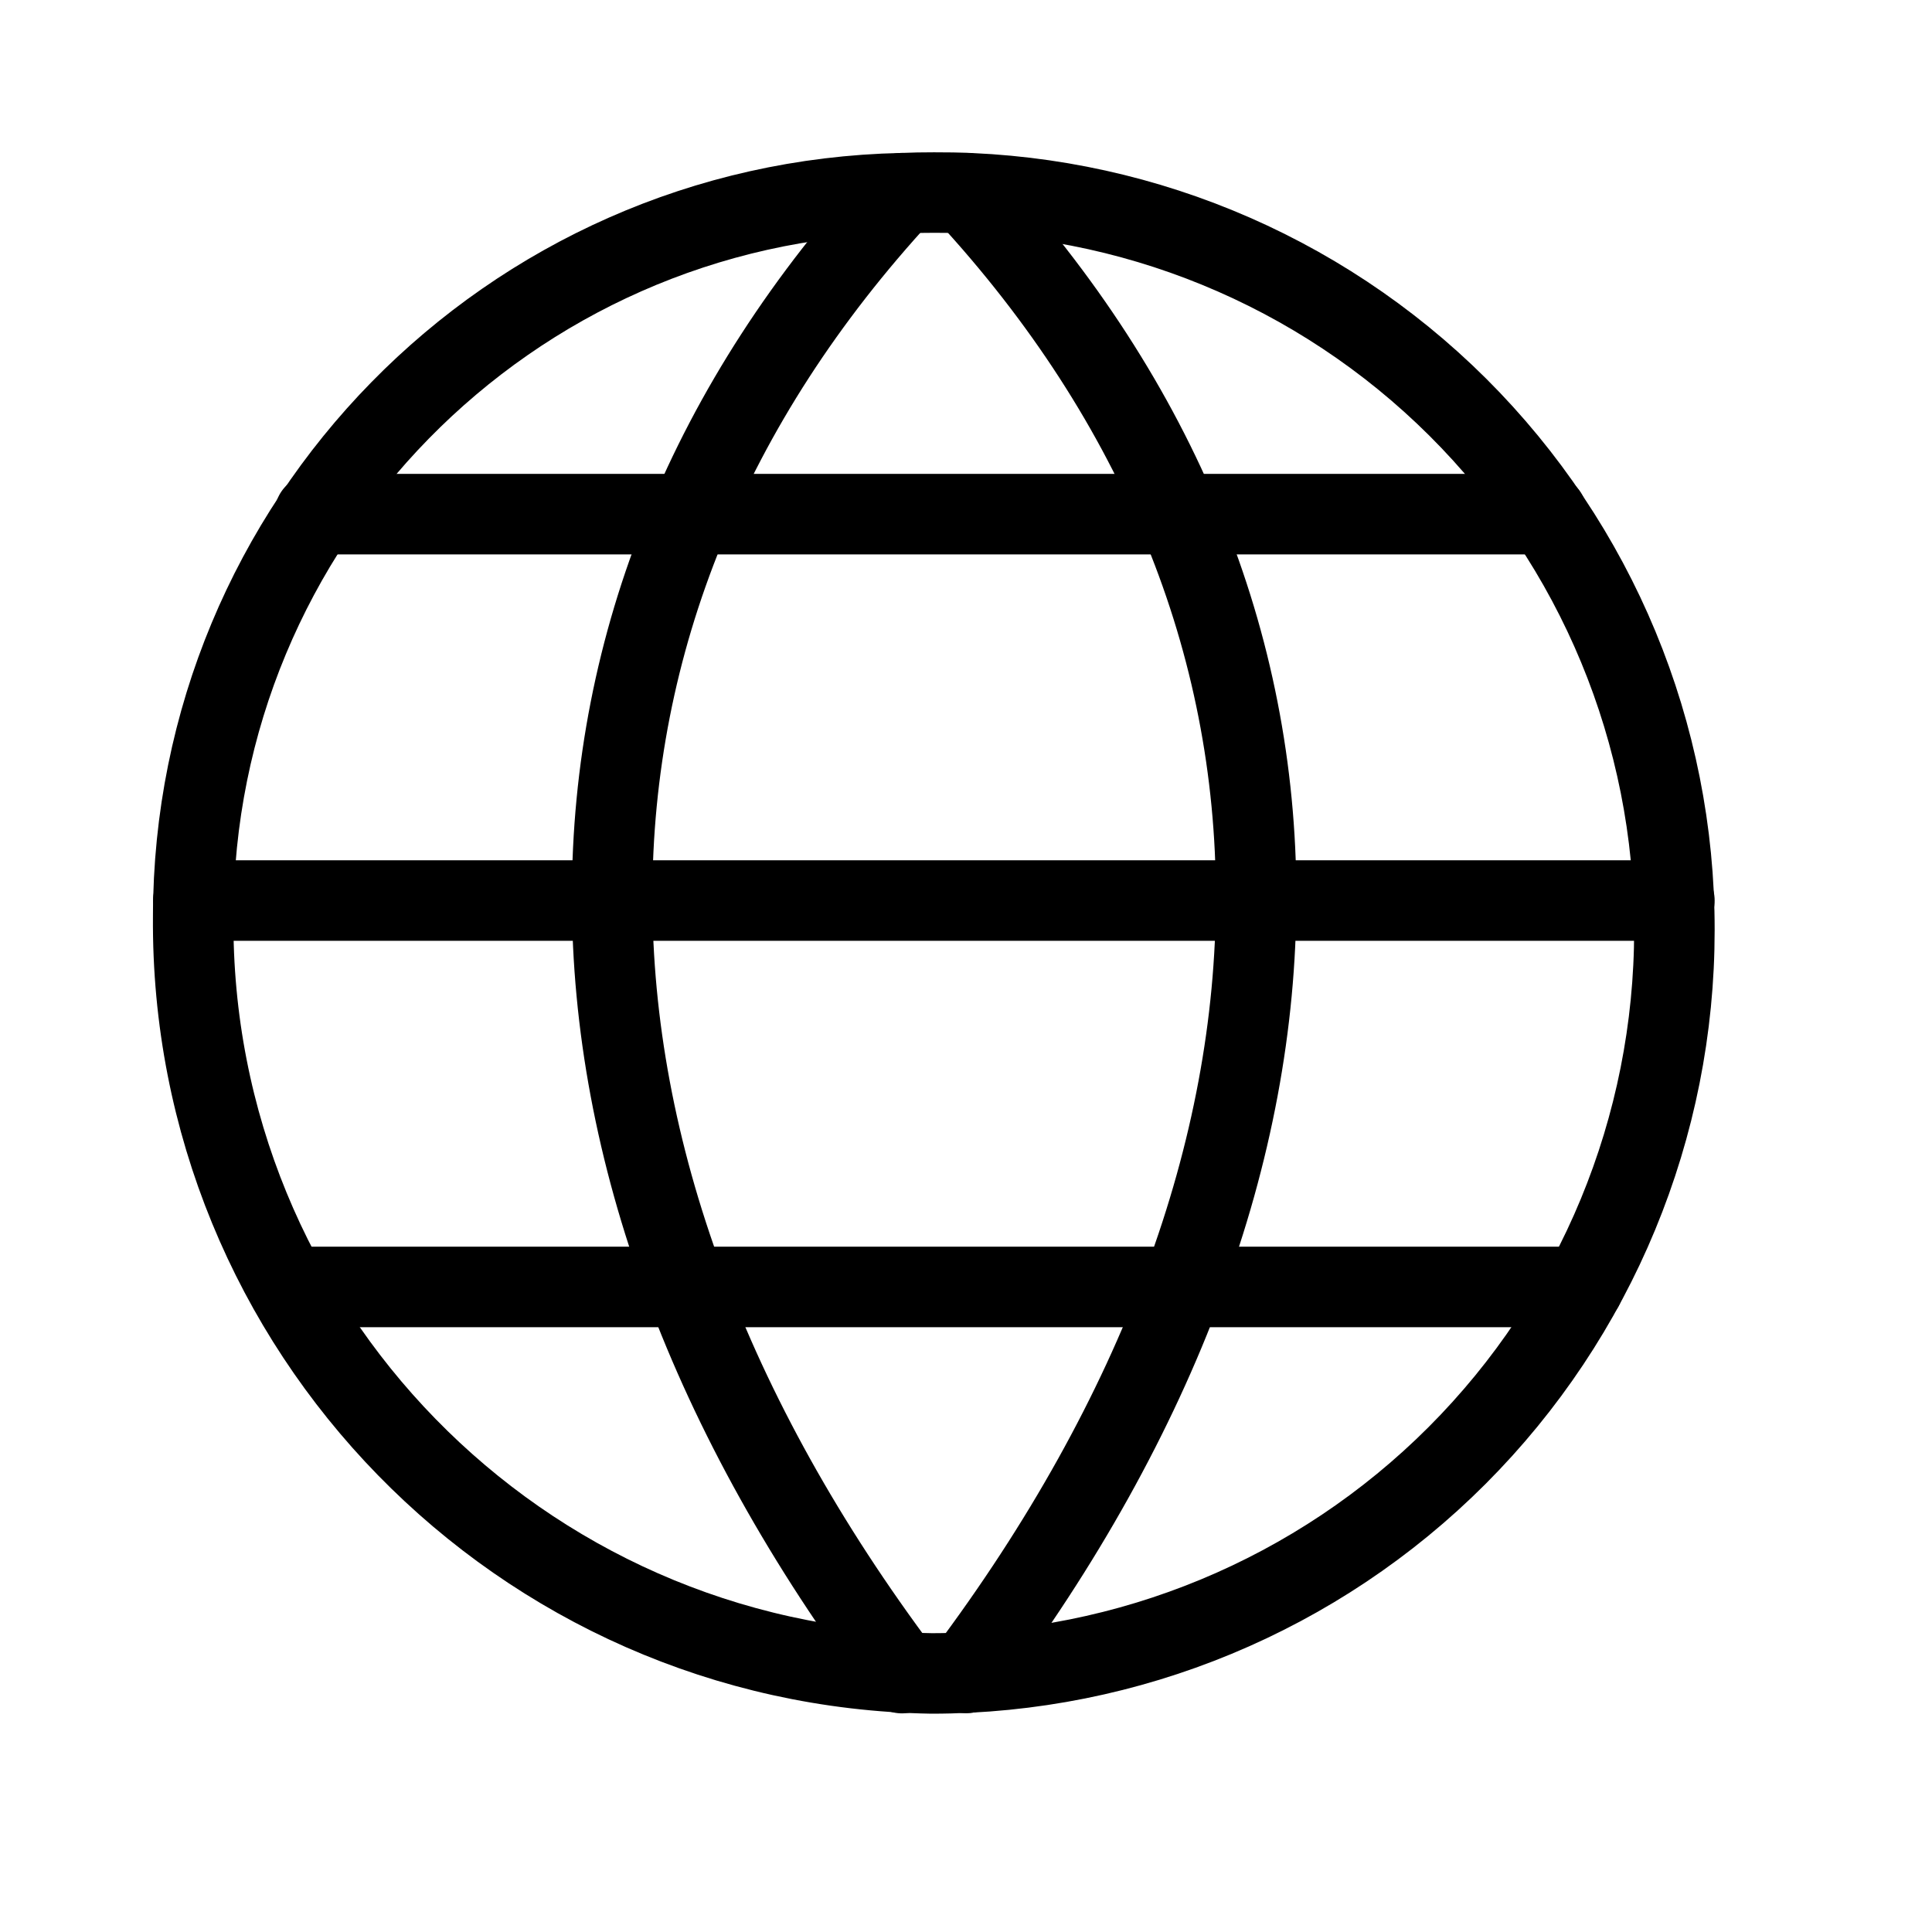 <?xml version="1.0" encoding="UTF-8"?>
<svg width="24px" height="24px" viewBox="0 0 24 24" version="1.1" xmlns="http://www.w3.org/2000/svg" xmlns:xlink="http://www.w3.org/1999/xlink">
    <!-- Generator: Sketch 64 (93537) - https://sketch.com -->
    <title>icon/globe/dark</title>
    <desc>Created with Sketch.</desc>
    <g id="icon/globe/dark" stroke="none" stroke-width="1" fill="none" fill-rule="evenodd" stroke-linecap="round" stroke-linejoin="round">
        <g id="earth-3" transform="translate(2, 2)" stroke="#000000">
            <path d="M18.8,9.553 C18.801,12.001 17.83,14.349 16.1,16.081 C14.37,17.813 12.022,18.787 9.574,18.788 C4.455,18.703 0.36,14.507 0.4,9.387 C0.404,4.496 4.314,0.505 9.204,0.4 C9.337,0.394 9.47,0.392 9.604,0.392 C12.041,0.379 14.382,1.339 16.109,3.058 C17.835,4.778 18.804,7.116 18.8,9.553 Z" id="Path"></path>
            <path d="M9.204,0.4 C4.404,5.6 4.404,12.384 9.204,18.784" id="Path"></path>
            <path d="M10.004,0.4 C14.804,5.6 14.804,12.382 10.004,18.782" id="Path"></path>
            <line x1="1.909" y1="4.387" x2="17.216" y2="4.387" id="Path"></line>
            <line x1="0.402" y1="9.187" x2="18.8" y2="9.187" id="Path"></line>
            <line x1="1.588" y1="13.987" x2="17.668" y2="13.987" id="Path"></line>
        </g>
    </g>
</svg>
